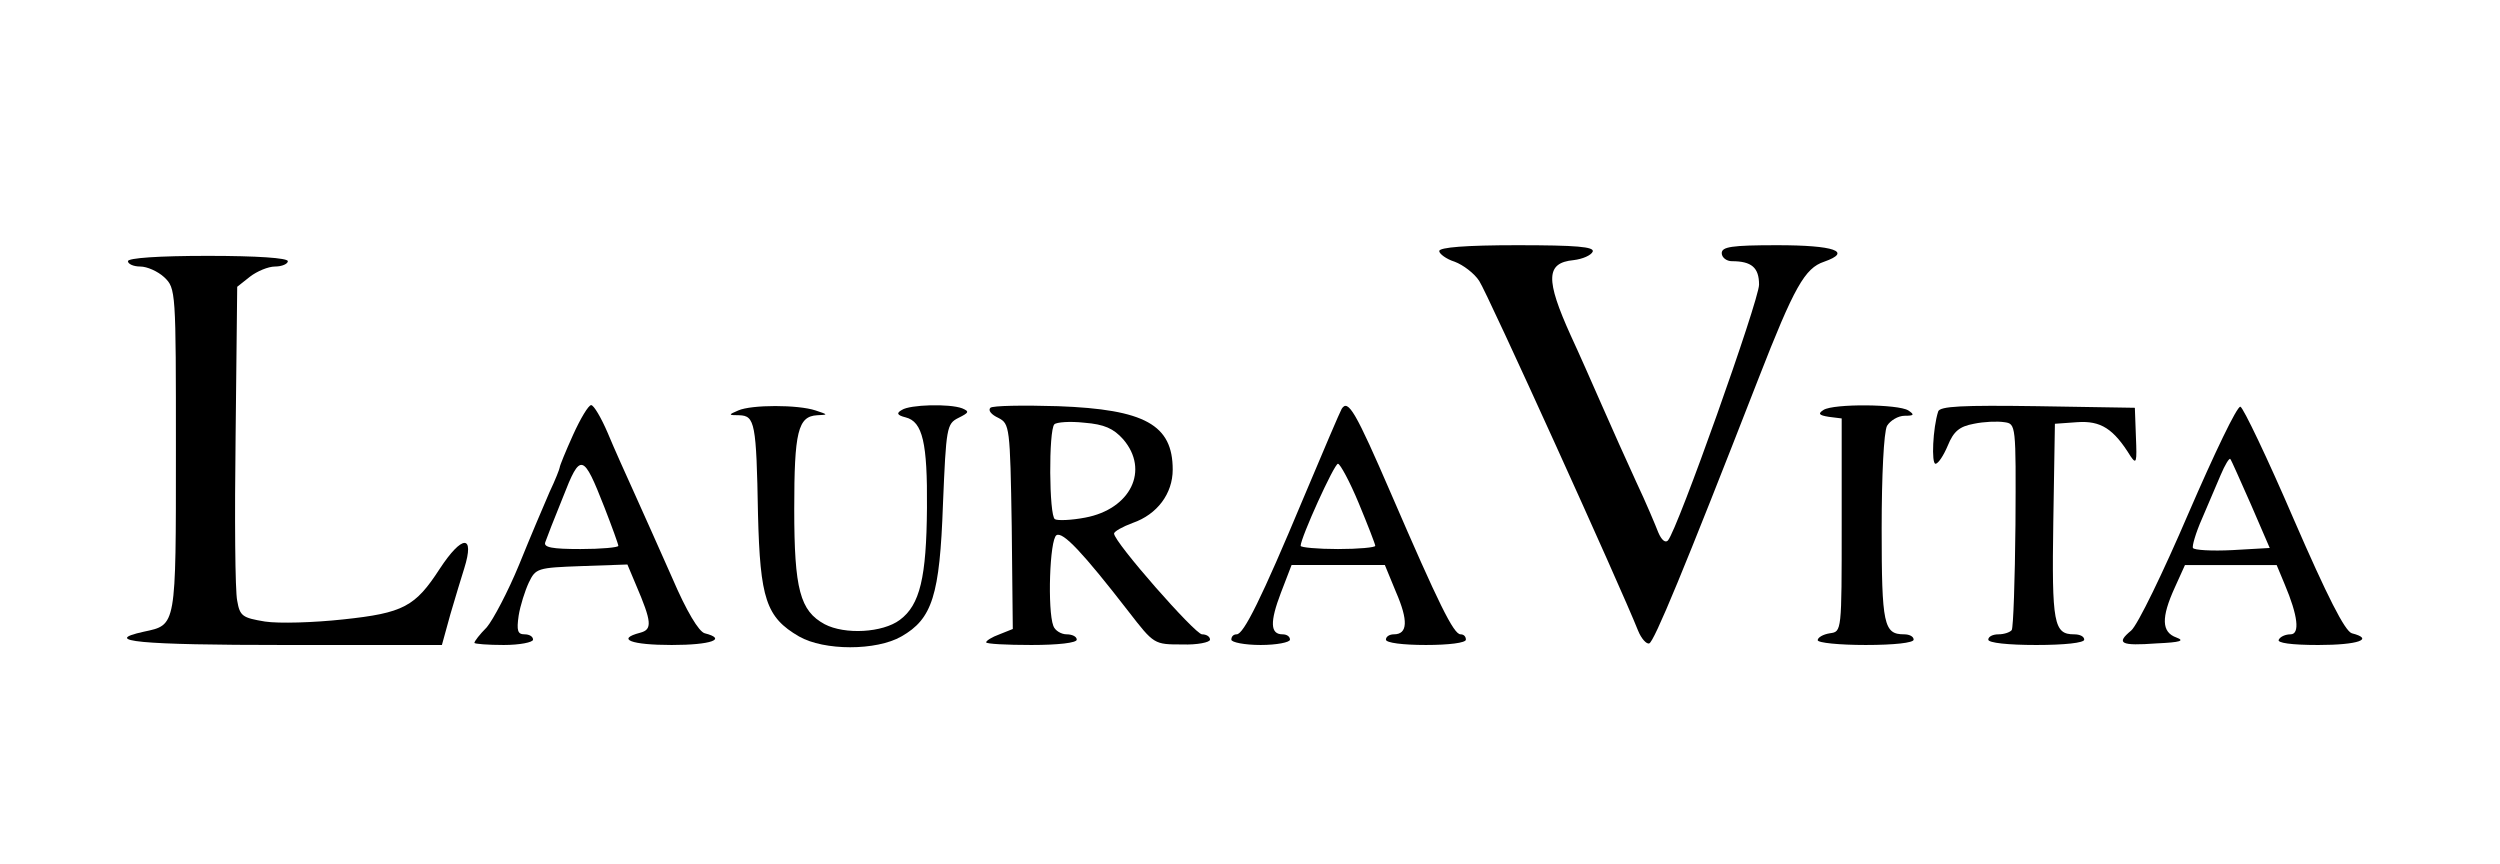 <?xml version="1.0" standalone="no"?>
<!DOCTYPE svg PUBLIC "-//W3C//DTD SVG 20010904//EN"
 "http://www.w3.org/TR/2001/REC-SVG-20010904/DTD/svg10.dtd">
<svg version="1.0" xmlns="http://www.w3.org/2000/svg"
 width="469pt" height="162pt" viewBox="0 0 469 162"
 preserveAspectRatio="xMidYMid meet">

<g transform="translate(0,162) scale(0.1,-0.1)"
fill="#000000" stroke="none">
<path d="M2700 1149 c0 -5 13 -15 29 -20 16 -6 37 -22 46 -36 15 -22 265 -573
298 -656 6 -15 16 -26 21 -24 9 3 64 135 205 497 67 172 87 207 123 219 54 19
19 31 -88 31 -86 0 -104 -3 -104 -15 0 -8 9 -15 19 -15 37 0 51 -12 51 -44 0
-29 -153 -460 -171 -480 -5 -5 -12 1 -18 15 -5 13 -23 56 -41 94 -18 39 -47
104 -65 145 -18 41 -44 100 -58 130 -48 106 -47 137 5 142 17 2 33 9 36 16 3
9 -30 12 -142 12 -96 0 -146 -4 -146 -11z"/>
<path d="M240 1130 c0 -5 10 -10 23 -10 13 0 33 -9 45 -20 22 -21 22 -25 22
-325 0 -332 1 -327 -60 -340 -82 -18 -9 -25 265 -25 l294 0 16 58 c9 31 21 70
26 86 20 64 -4 63 -46 -1 -46 -71 -68 -83 -181 -95 -55 -6 -121 -8 -147 -4
-42 7 -47 10 -52 39 -4 18 -5 157 -3 310 l3 279 24 19 c13 10 34 19 47 19 13
0 24 5 24 10 0 6 -57 10 -150 10 -93 0 -150 -4 -150 -10z"/>
<path d="M1075 804 c-14 -31 -25 -58 -25 -61 0 -2 -8 -23 -19 -46 -10 -23 -36
-84 -57 -136 -21 -51 -49 -104 -61 -118 -13 -13 -23 -26 -23 -29 0 -2 25 -4
55 -4 30 0 55 5 55 10 0 6 -7 10 -16 10 -13 0 -15 7 -11 35 3 19 12 47 19 62
13 27 16 28 99 31 l86 3 16 -38 c30 -70 31 -84 8 -90 -46 -12 -17 -23 59 -23
74 0 105 11 62 22 -11 3 -34 41 -61 104 -24 54 -56 126 -71 159 -15 33 -38 84
-50 113 -12 28 -26 52 -31 52 -5 0 -20 -25 -34 -56z m59 -136 c14 -36 26 -69
26 -72 0 -3 -32 -6 -71 -6 -53 0 -70 3 -66 13 2 6 17 45 33 84 33 85 38 83 78
-19z"/>
<path d="M1385 850 c-19 -8 -19 -9 2 -9 29 -1 32 -14 35 -186 4 -158 15 -193
77 -229 47 -27 145 -27 192 0 58 33 72 77 78 248 6 144 7 151 29 162 20 10 21
12 7 18 -24 9 -98 7 -113 -3 -11 -6 -9 -10 7 -14 32 -8 41 -48 40 -170 -1
-130 -13 -182 -51 -210 -32 -24 -103 -28 -141 -8 -46 25 -57 65 -57 216 0 145
7 174 43 176 21 1 21 1 -3 9 -33 11 -120 11 -145 0z"/>
<path d="M1858 855 c-5 -5 2 -13 15 -19 21 -11 22 -16 25 -204 l2 -192 -25
-10 c-14 -5 -25 -12 -25 -15 0 -3 38 -5 85 -5 50 0 85 4 85 10 0 6 -9 10 -19
10 -10 0 -22 7 -25 16 -11 29 -7 162 6 170 12 7 49 -32 135 -143 48 -62 48
-62 101 -62 28 -1 52 4 52 9 0 6 -7 10 -15 10 -13 0 -165 173 -165 189 0 4 16
13 35 20 46 16 75 55 75 100 0 84 -52 113 -215 119 -66 2 -123 1 -127 -3z
m249 -59 c50 -58 14 -131 -71 -147 -26 -5 -52 -6 -57 -3 -11 6 -12 167 -1 178
4 4 29 6 56 3 38 -3 55 -11 73 -31z"/>
<path d="M2517 853 c-3 -5 -35 -80 -72 -168 -79 -189 -112 -255 -125 -255 -6
0 -10 -4 -10 -10 0 -5 25 -10 55 -10 30 0 55 5 55 10 0 6 -6 10 -14 10 -23 0
-24 23 -3 78 l20 52 87 0 88 0 21 -51 c23 -53 22 -79 -4 -79 -8 0 -15 -4 -15
-10 0 -6 32 -10 75 -10 43 0 75 4 75 10 0 6 -4 10 -10 10 -13 0 -41 57 -130
263 -67 155 -81 179 -93 160z m32 -177 c17 -41 31 -77 31 -80 0 -3 -31 -6 -70
-6 -38 0 -70 3 -70 6 0 15 63 154 70 154 4 0 22 -33 39 -74z"/>
<path d="M3421 851 c-11 -7 -9 -10 10 -13 l24 -3 0 -200 c0 -200 0 -200 -22
-203 -13 -2 -23 -8 -23 -13 0 -5 41 -9 90 -9 53 0 90 4 90 10 0 6 -8 10 -18
10 -38 0 -42 18 -42 198 0 100 4 181 10 193 6 10 21 19 33 19 18 0 19 2 7 10
-19 12 -140 13 -159 1z"/>
<path d="M3636 848 c-10 -31 -13 -98 -5 -98 5 0 15 15 23 34 11 27 22 36 49
41 19 4 44 5 57 3 22 -3 22 -4 21 -192 -1 -104 -4 -193 -7 -198 -3 -4 -14 -8
-25 -8 -10 0 -19 -4 -19 -10 0 -6 37 -10 90 -10 53 0 90 4 90 10 0 6 -8 10
-19 10 -38 0 -42 20 -39 211 l3 184 42 3 c44 3 68 -12 100 -64 11 -16 12 -11
10 36 l-2 55 -183 3 c-141 2 -183 0 -186 -10z"/>
<path d="M4106 658 c-48 -112 -96 -211 -108 -221 -29 -24 -20 -29 48 -24 45 2
53 5 37 11 -28 10 -29 37 -3 94 l19 42 86 0 86 0 15 -36 c25 -59 29 -94 11
-94 -9 0 -19 -4 -22 -10 -4 -6 23 -10 74 -10 75 0 106 11 63 22 -13 4 -46 69
-109 214 -49 114 -95 210 -100 211 -6 2 -49 -88 -97 -199z m117 15 l35 -81
-70 -4 c-39 -2 -72 0 -74 4 -2 3 5 28 17 55 11 26 27 63 35 82 8 19 16 32 18
30 2 -2 19 -41 39 -86z"/>
</g>
</svg>
